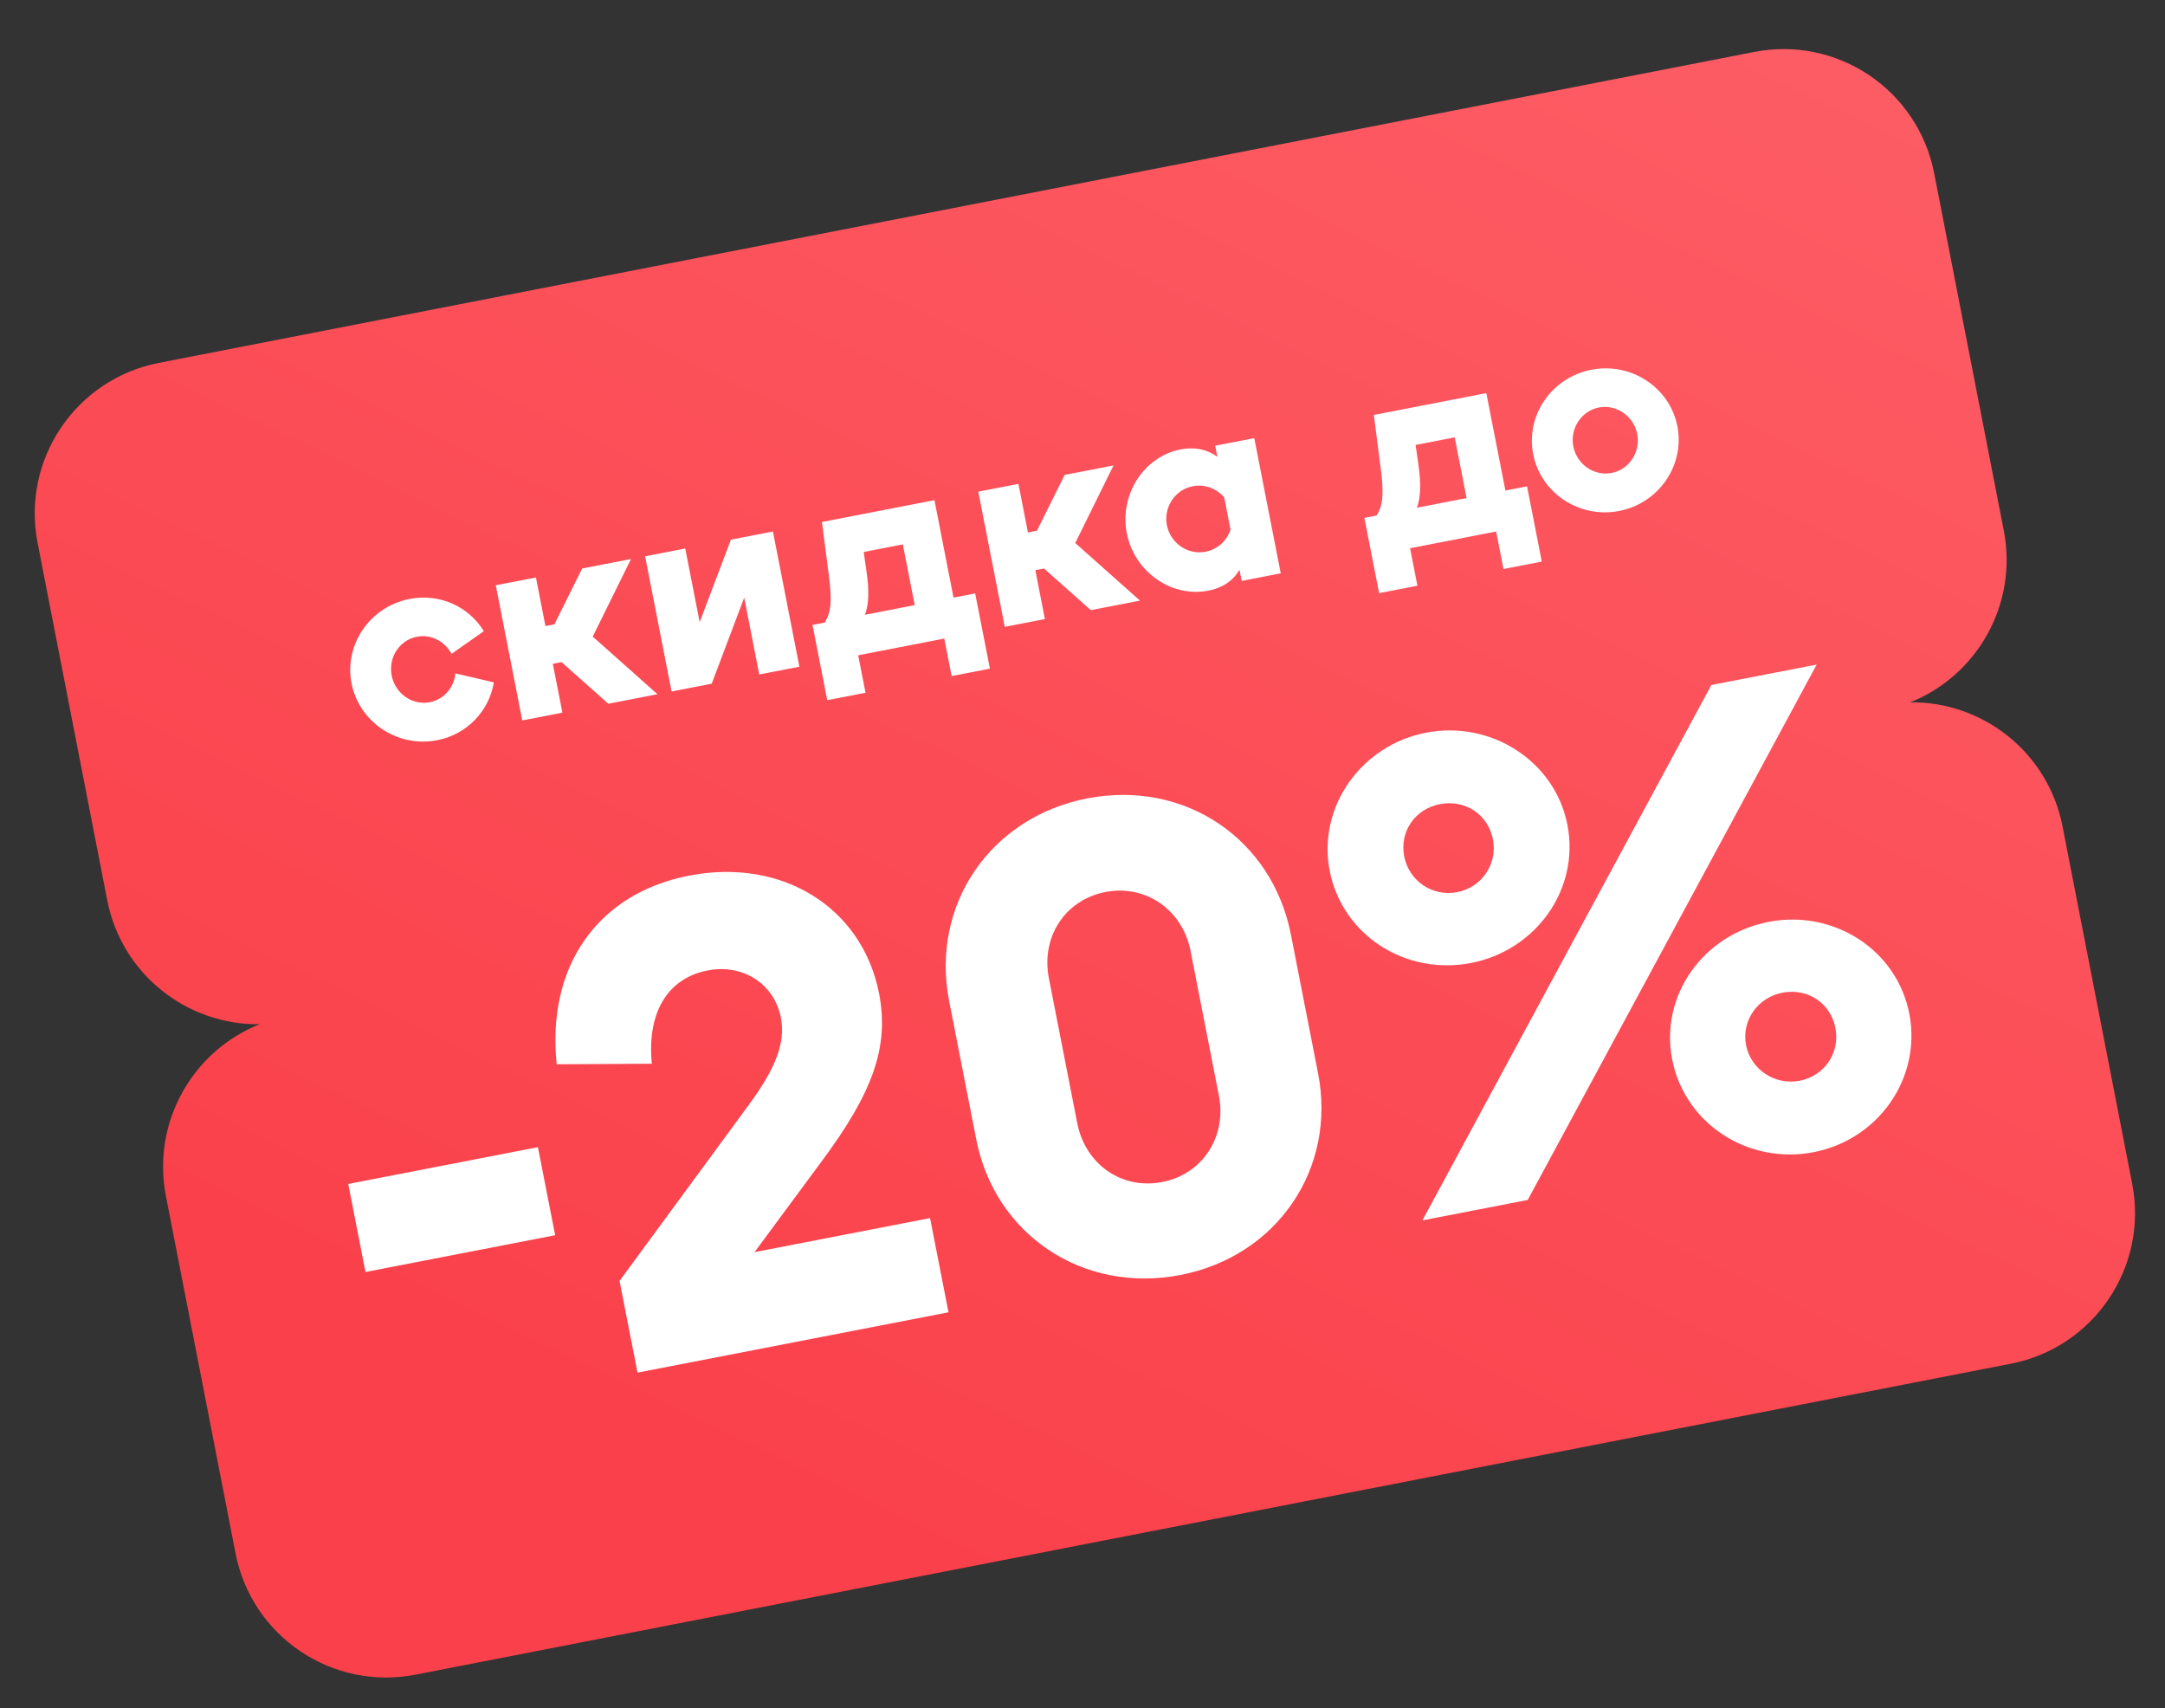 <?xml version="1.0" encoding="UTF-8"?> <svg xmlns="http://www.w3.org/2000/svg" width="412" height="325" viewBox="0 0 412 325" fill="none"><rect x="0" y="0" width="412" height="325" fill="#333333" stroke="none"/><path fill-rule="evenodd" clip-rule="evenodd" d="M30.224 69.05C14.398 72.135 4.069 87.464 7.153 103.29L20.402 171.274C23.143 185.342 35.562 195.066 49.403 194.886C36.618 199.976 28.849 213.588 31.578 227.588L44.827 295.571C47.911 311.397 63.24 321.726 79.066 318.642L202.206 294.644C202.278 294.63 202.351 294.616 202.423 294.601L382.683 259.472C398.508 256.388 408.838 241.058 405.753 225.232L392.505 157.249C389.763 143.181 377.346 133.457 363.506 133.636C376.284 128.543 384.048 114.935 381.32 100.939L368.072 32.956C364.987 17.13 349.658 6.801 333.832 9.885L153.677 44.994C153.572 45.013 153.468 45.033 153.364 45.053L30.224 69.05Z" fill="url(#paint0_linear_341_2169)"></path><path d="M83.205 140.844C75.667 142.306 68.346 137.416 66.9 130.032C65.454 122.647 70.404 115.429 77.943 113.967C83.672 112.856 89.175 115.387 92.078 120.091L85.934 124.411C84.628 122.005 82.013 120.635 79.349 121.151C75.982 121.804 73.87 125.134 74.539 128.55C75.207 131.966 78.472 134.253 81.789 133.61C84.452 133.093 86.37 130.897 86.662 128.128L93.986 129.836C93.07 135.281 88.884 139.743 83.205 140.844ZM105.507 118.79L110.783 108.172L120.08 106.369L112.799 121.13L125.117 132.09L115.769 133.903L106.864 125.983L105.205 126.305L107.025 135.599L99.387 137.08L94.35 111.359L101.989 109.878L103.799 119.121L105.507 118.79ZM127.802 131.569L122.765 105.848L130.404 104.367L133.148 118.383L139.098 102.681L147.088 101.131L152.125 126.852L144.486 128.333L141.624 113.715L135.44 130.088L127.802 131.569ZM177.827 95.169L181.456 113.707L185.577 112.908L188.381 127.225L181.094 128.638L179.697 121.505L163.314 124.682L164.711 131.816L157.424 133.229L154.621 118.911L156.932 118.463C158.175 116.553 158.346 114.226 157.732 109.495L156.418 99.322L177.827 95.169ZM164.369 105.028L164.925 108.935C165.423 112.541 165.322 114.959 164.621 116.972L174.069 115.139L171.807 103.585L164.369 105.028ZM197.329 100.982L202.605 90.364L211.902 88.561L204.621 103.322L216.939 114.282L207.591 116.095L198.686 108.175L197.027 108.497L198.847 117.791L191.208 119.272L186.172 93.551L193.811 92.07L195.621 101.313L197.329 100.982ZM231.665 86.918L231.252 84.808L238.689 83.366L243.726 109.087L236.288 110.529L235.875 108.419C234.621 110.54 232.637 111.863 229.924 112.389C222.888 113.754 215.858 108.756 214.432 101.471C212.996 94.137 217.676 86.868 224.661 85.513C227.324 84.996 229.713 85.472 231.665 86.918ZM229.412 104.98C231.673 104.541 233.447 102.946 234.169 100.772L232.969 94.643C231.48 92.898 229.234 92.083 226.972 92.521C223.605 93.174 221.392 96.523 222.061 99.94C222.73 103.356 226.045 105.633 229.412 104.98ZM282.85 74.801L286.48 93.338L290.601 92.539L293.404 106.857L286.117 108.27L284.72 101.136L268.338 104.314L269.734 111.447L262.448 112.86L259.644 98.543L261.956 98.095C263.199 96.185 263.369 93.858 262.756 89.127L261.442 78.953L282.85 74.801ZM269.392 84.659L269.949 88.567C270.446 92.172 270.346 94.59 269.645 96.603L279.092 94.771L276.83 83.217L269.392 84.659ZM308.122 97.224C300.584 98.686 293.222 93.856 291.767 86.421C290.311 78.986 295.321 71.809 302.859 70.347C310.398 68.885 317.759 73.715 319.205 81.099C320.651 88.484 315.711 95.752 308.122 97.224ZM306.706 89.99C310.023 89.346 312.236 85.997 311.567 82.581C310.898 79.165 307.583 76.888 304.266 77.531C300.949 78.174 298.736 81.523 299.405 84.939C300.074 88.356 303.339 90.642 306.706 89.99ZM105.647 235.029L69.551 242.029L66.271 225.276L102.367 218.275L105.647 235.029ZM156.286 221.073L143.592 238.249L176.993 231.771L180.503 249.696L121.319 261.174L117.901 243.718L142.583 210.111C147.671 203.166 149.517 198.308 148.6 193.622C147.338 187.179 141.358 183.353 134.678 184.648C127.06 186.126 123.099 192.609 124.042 202.398L105.938 202.504C104 183.91 113.683 169.993 131.145 166.606C148.841 163.174 164.073 172.624 167.285 189.026C169.303 199.335 165.918 208.139 156.286 221.073ZM224.648 242.594C206.131 246.185 189.337 234.971 185.782 216.812L180.62 190.452C177.064 172.293 188.375 155.507 206.892 151.916C225.409 148.325 242.085 159.561 245.664 177.838L250.825 204.197C254.381 222.356 243.048 239.025 224.648 242.594ZM221.184 224.903C228.801 223.426 233.491 216.315 231.954 208.465L226.563 180.934C225.026 173.085 217.996 168.246 210.379 169.724C202.644 171.224 198.071 178.312 199.608 186.162L204.999 213.693C206.536 221.542 213.449 226.403 221.184 224.903ZM279.95 183.227C267.41 185.659 255.427 177.89 253.042 165.706C250.679 153.639 258.948 141.82 271.371 139.411C283.793 137.002 295.916 144.865 298.279 156.932C300.665 169.116 292.373 180.818 279.95 183.227ZM290.726 228.319L270.686 232.206L325.673 130.339L345.714 126.452L290.726 228.319ZM277.312 169.754C282 168.845 285.016 164.369 284.098 159.682C283.181 154.996 278.837 152.069 274.032 153.001C269.227 153.933 266.305 158.269 267.222 162.955C268.14 167.642 272.624 170.663 277.312 169.754ZM345.146 219.224C332.606 221.656 320.6 213.77 318.214 201.586C315.852 189.519 324.026 177.84 336.566 175.408C348.989 172.999 360.972 180.768 363.335 192.835C365.721 205.019 357.569 216.815 345.146 219.224ZM342.485 205.634C347.173 204.725 350.212 200.366 349.271 195.563C348.354 190.876 344.01 187.949 339.205 188.881C334.399 189.813 331.383 194.289 332.278 198.858C333.196 203.544 337.797 206.543 342.485 205.634Z" fill="white"></path><defs><linearGradient id="paint0_linear_341_2169" x1="431.632" y1="-136.661" x2="213.92" y2="315.738" gradientUnits="userSpaceOnUse"><stop stop-color="#FF6A72"></stop><stop offset="1" stop-color="#FA414B"></stop></linearGradient></defs></svg> 